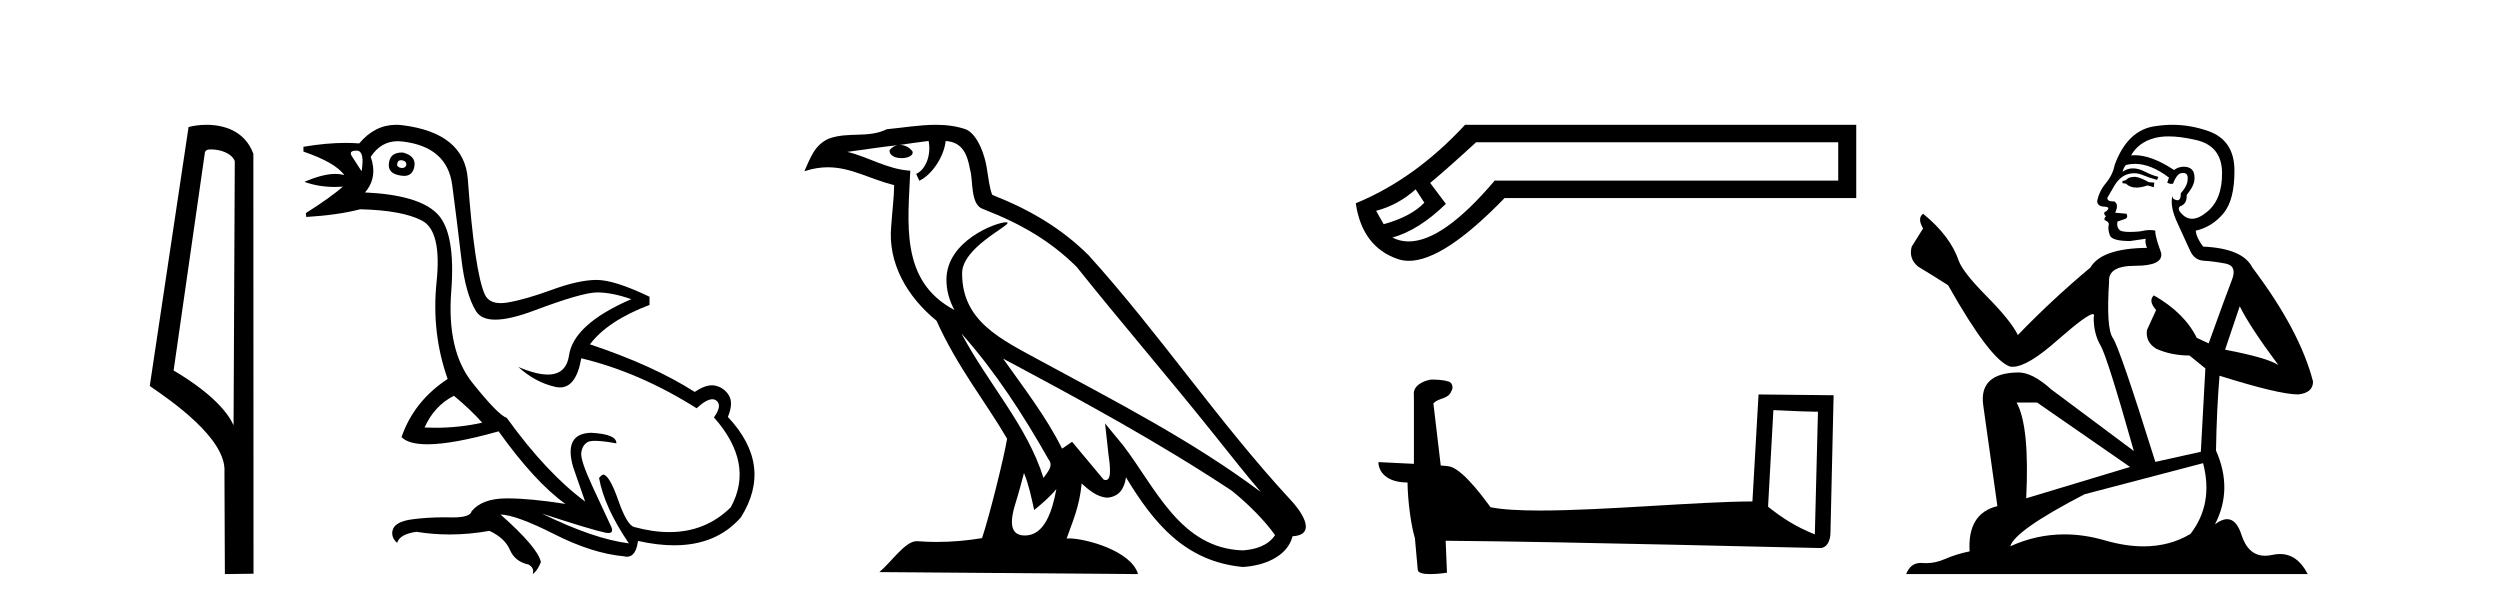 <?xml version='1.0' encoding='UTF-8' standalone='yes'?><svg xmlns='http://www.w3.org/2000/svg' xmlns:xlink='http://www.w3.org/1999/xlink' width='169.0' height='41.0' ><path d='M 14.259 10.1 C 14.884 10.1 15.648 10.34 15.871 10.89 L 15.789 28.751 L 15.789 28.751 C 15.473 28.034 14.531 26.699 11.736 25.046 L 13.858 10.263 C 13.958 10.157 13.955 10.1 14.259 10.1 ZM 15.789 28.751 L 15.789 28.751 C 15.789 28.751 15.789 28.751 15.789 28.751 L 15.789 28.751 L 15.789 28.751 ZM 13.962 8.437 C 13.484 8.437 13.053 8.505 12.747 8.588 L 10.124 26.094 C 11.512 27.044 15.325 29.648 15.173 31.91 L 15.201 38.809 L 17.138 38.783 L 17.127 10.393 C 16.551 8.837 15.12 8.437 13.962 8.437 Z' style='fill:#000000;stroke:none' /><path d='M 27.118 10.829 Q 27.144 10.829 27.174 10.832 Q 27.499 10.897 27.466 11.157 Q 27.409 11.356 27.178 11.356 Q 27.145 11.356 27.109 11.352 Q 26.816 11.287 26.849 11.092 Q 26.878 10.829 27.118 10.829 ZM 24.103 10.182 Q 24.672 10.182 24.444 11.58 Q 24.054 10.962 23.794 10.572 Q 23.534 10.182 24.103 10.182 ZM 27.167 10.311 Q 26.39 10.311 26.296 10.995 Q 26.166 11.742 27.109 11.872 Q 27.22 11.891 27.318 11.891 Q 27.907 11.891 28.018 11.222 Q 28.116 10.54 27.239 10.312 Q 27.202 10.311 27.167 10.311 ZM 30.683 26.754 Q 31.788 27.664 32.6 28.574 Q 31.042 28.917 29.442 28.917 Q 29.072 28.917 28.701 28.899 Q 29.351 27.437 30.683 26.754 ZM 26.889 9.546 Q 27.044 9.546 27.206 9.565 Q 30.228 9.922 30.569 12.506 Q 30.91 15.089 31.187 17.477 Q 31.463 19.865 32.178 21.035 Q 32.528 21.608 33.482 21.608 Q 34.476 21.608 36.126 20.987 Q 39.359 19.768 40.366 19.768 Q 41.373 19.768 42.673 20.223 Q 38.774 21.913 38.465 24.025 Q 38.276 25.32 37.03 25.32 Q 36.244 25.32 35.037 24.805 L 35.037 24.805 Q 36.174 25.844 37.539 26.153 Q 37.704 26.19 37.855 26.19 Q 38.951 26.19 39.294 24.22 Q 43.226 25.162 47.092 27.599 Q 47.749 26.989 48.152 26.989 Q 48.307 26.989 48.425 27.079 Q 48.847 27.404 48.262 28.216 Q 51.024 31.336 49.399 34.293 Q 47.7 35.97 45.247 35.97 Q 44.135 35.97 42.868 35.625 Q 42.381 35.495 41.796 33.822 Q 41.211 32.148 40.789 32.083 Q 40.691 32.083 40.496 32.311 Q 40.853 34.293 42.511 36.73 Q 40.139 36.437 36.629 34.715 L 36.629 34.715 Q 40.009 35.82 40.951 36.015 Q 41.048 36.032 41.124 36.032 Q 41.475 36.032 41.341 35.657 Q 40.886 34.683 40.057 32.895 Q 39.229 31.108 39.294 30.605 Q 39.359 30.101 39.716 29.89 Q 39.866 29.801 40.233 29.801 Q 40.741 29.801 41.666 29.971 Q 41.698 29.354 39.976 29.256 Q 38.092 29.289 38.741 31.563 L 39.554 33.903 Q 36.954 31.986 34.257 28.249 Q 33.672 28.054 31.934 25.877 Q 30.196 23.7 30.504 19.703 Q 30.813 15.706 29.546 14.439 Q 28.278 13.172 24.672 13.009 Q 25.549 12.002 25.062 10.605 Q 25.749 9.546 26.889 9.546 ZM 26.775 8.437 Q 25.34 8.437 24.282 9.695 Q 23.84 9.66 23.366 9.66 Q 22.061 9.66 20.512 9.922 L 20.512 10.247 Q 22.69 10.995 23.274 11.84 Q 23 11.757 22.667 11.757 Q 21.815 11.757 20.577 12.294 Q 21.528 12.638 22.65 12.638 Q 22.909 12.638 23.177 12.619 L 23.177 12.619 Q 22.365 13.334 20.675 14.407 L 20.707 14.667 Q 22.852 14.537 24.347 14.147 Q 27.174 14.212 28.522 14.91 Q 29.871 15.609 29.513 19.053 Q 29.156 22.497 30.261 25.617 Q 27.986 27.112 27.141 29.549 Q 27.627 30.034 28.893 30.034 Q 30.595 30.034 33.705 29.159 Q 36.174 32.603 38.222 34.065 Q 35.851 33.691 34.304 33.691 Q 34.239 33.691 34.176 33.692 Q 32.6 33.708 31.885 34.553 Q 31.794 34.977 30.628 34.977 Q 30.544 34.977 30.456 34.975 Q 30.233 34.97 30.014 34.97 Q 28.915 34.97 27.872 35.105 Q 26.621 35.268 26.524 35.917 Q 26.459 36.372 26.849 36.697 Q 27.011 36.112 28.148 35.95 Q 29.258 36.13 30.396 36.13 Q 31.723 36.13 33.087 35.885 Q 34.127 36.372 34.468 37.168 Q 34.81 37.964 35.719 38.159 Q 36.142 38.387 36.012 38.809 Q 36.337 38.582 36.564 37.997 Q 36.369 37.022 33.835 34.78 L 33.835 34.78 Q 34.907 34.813 37.474 36.112 Q 40.041 37.412 42.186 37.607 Q 42.292 37.634 42.387 37.634 Q 42.988 37.634 43.128 36.567 Q 44.444 36.862 45.572 36.862 Q 48.428 36.862 50.082 34.975 Q 52.291 31.466 49.204 28.184 Q 49.594 27.242 49.269 26.722 Q 48.944 26.202 48.36 26.072 Q 48.248 26.047 48.128 26.047 Q 47.62 26.047 46.962 26.494 Q 44.168 24.707 39.879 23.277 Q 41.081 21.685 43.908 20.613 L 43.908 20.06 Q 41.536 18.923 40.334 18.923 Q 39.131 18.923 37.312 19.589 Q 35.492 20.255 34.306 20.45 Q 34.056 20.491 33.844 20.491 Q 33.048 20.491 32.779 19.914 Q 32.438 19.183 32.145 17.217 Q 31.853 15.251 31.625 12.116 Q 31.398 8.98 27.174 8.46 Q 26.971 8.437 26.775 8.437 Z' style='fill:#000000;stroke:none' /><path d='M 64.991 22.54 L 64.991 22.54 C 67.286 25.118 69.185 28.06 70.878 31.048 C 71.234 31.486 70.833 31.888 70.54 32.305 C 69.424 28.763 66.857 26.03 64.991 22.54 ZM 62.771 9.529 C 62.962 10.422 62.61 11.451 61.933 11.755 L 62.149 12.217 C 62.995 11.815 63.807 10.612 63.928 9.532 C 65.083 9.601 65.398 10.47 65.579 11.479 C 65.796 12.168 65.576 13.841 66.45 14.13 C 69.03 15.129 71.002 16.285 72.773 18.031 C 75.827 21.852 79.02 25.552 82.075 29.376 C 83.262 30.865 84.347 32.228 85.229 33.257 C 80.589 29.789 75.406 27.136 70.32 24.38 C 67.617 22.911 65.038 21.71 65.038 18.477 C 65.038 16.738 68.243 15.281 68.11 15.055 C 68.099 15.035 68.062 15.026 68.004 15.026 C 67.346 15.026 63.979 16.274 63.979 18.907 C 63.979 19.637 64.174 20.313 64.513 20.944 C 64.508 20.944 64.503 20.943 64.498 20.943 C 60.805 18.986 61.392 15.028 61.535 11.538 C 60 11.453 58.736 10.616 57.279 10.267 C 58.409 10.121 59.536 9.933 60.669 9.816 L 60.669 9.816 C 60.456 9.858 60.262 9.982 60.132 10.154 C 60.114 10.526 60.535 10.69 60.945 10.69 C 61.345 10.69 61.735 10.534 61.698 10.264 C 61.517 9.982 61.187 9.799 60.849 9.799 C 60.839 9.799 60.83 9.799 60.82 9.799 C 61.383 9.719 62.134 9.599 62.771 9.529 ZM 69.221 31.976 C 69.552 32.78 69.723 33.632 69.91 34.476 C 70.448 34.04 70.97 33.593 71.411 33.06 L 71.411 33.06 C 71.124 34.623 70.587 36.199 69.286 36.199 C 68.498 36.199 68.133 35.667 68.638 34.054 C 68.876 33.293 69.066 32.566 69.221 31.976 ZM 67.807 24.242 L 67.807 24.242 C 73.073 27.047 78.287 29.879 83.267 33.171 C 84.44 34.122 85.485 35.181 86.193 36.172 C 85.724 36.901 84.83 37.152 84.004 37.207 C 79.789 37.06 78.139 32.996 75.912 30.093 L 74.701 28.622 L 74.91 30.507 C 74.924 30.846 75.272 32.452 74.754 32.452 C 74.709 32.452 74.659 32.44 74.602 32.415 L 72.471 29.865 C 72.243 30.015 72.029 30.186 71.794 30.325 C 70.737 28.187 69.19 26.196 67.807 24.242 ZM 63.262 8.437 C 62.156 8.437 61.022 8.636 59.947 8.736 C 58.665 9.361 57.366 8.884 56.022 9.373 C 55.05 9.809 54.778 10.693 54.376 11.576 C 54.948 11.386 55.469 11.308 55.96 11.308 C 57.527 11.308 58.788 12.097 60.444 12.518 C 60.441 13.349 60.311 14.292 60.249 15.242 C 59.992 17.816 61.349 20.076 63.311 21.685 C 64.715 24.814 66.66 27.214 68.079 29.655 C 67.91 30.752 66.889 34.89 66.386 36.376 C 65.4 36.542 64.348 36.636 63.314 36.636 C 62.896 36.636 62.482 36.62 62.075 36.588 C 62.044 36.584 62.013 36.582 61.981 36.582 C 61.183 36.582 60.306 37.945 59.445 38.673 L 76.93 38.809 C 76.484 37.233 73.377 36.397 72.273 36.397 C 72.21 36.397 72.153 36.399 72.104 36.405 C 72.493 35.29 72.979 34.243 73.118 32.686 C 73.606 33.123 74.153 33.595 74.836 33.644 C 75.671 33.582 76.01 33.011 76.116 32.267 C 78.008 35.396 80.123 37.951 84.004 38.327 C 85.345 38.261 87.016 37.675 87.378 36.25 C 89.157 36.149 87.852 34.416 87.192 33.737 C 82.352 28.498 78.356 22.517 73.573 17.238 C 71.731 15.421 69.652 14.192 67.076 13.173 C 66.884 12.702 66.821 12.032 66.696 11.295 C 66.56 10.491 66.131 9.174 65.347 8.765 C 64.679 8.519 63.976 8.437 63.262 8.437 Z' style='fill:#000000;stroke:none' /><path d='M 95.697 12.798 L 96.286 13.702 C 95.684 14.331 94.767 14.816 93.536 15.156 L 93.025 14.252 C 94.02 13.99 94.911 13.506 95.697 12.798 ZM 124.264 9.616 L 124.264 12.209 L 101.041 12.209 C 98.718 14.95 96.78 16.321 95.226 16.321 C 94.835 16.321 94.468 16.234 94.125 16.06 C 95.33 15.719 96.535 14.96 97.74 13.781 L 96.679 12.366 C 97.439 11.738 98.474 10.821 99.784 9.616 ZM 99.037 8.437 C 96.784 10.873 94.322 12.641 91.65 13.742 C 91.938 15.706 92.887 16.964 94.498 17.514 C 94.729 17.592 94.975 17.632 95.237 17.632 C 96.812 17.632 98.97 16.217 101.709 13.388 L 125.482 13.388 L 125.482 8.437 Z' style='fill:#000000;stroke:none' /><path d='M 119.881 27.723 C 121.47 27.8 122.348 27.832 122.724 27.832 C 122.801 27.832 122.858 27.831 122.894 27.828 L 122.894 27.828 L 122.683 36.128 C 121.319 35.572 120.478 35.009 119.521 34.253 L 119.881 27.723 ZM 96.806 25.659 C 96.761 25.659 96.728 25.66 96.713 25.661 C 96.188 25.758 95.489 26.078 95.58 26.723 C 95.58 28.267 95.58 29.811 95.58 31.355 C 94.551 31.301 93.494 31.253 93.18 31.238 L 93.18 31.238 C 93.18 31.82 93.651 32.616 95.149 32.616 C 95.165 33.929 95.395 35.537 95.641 36.358 C 95.643 36.357 95.644 36.356 95.646 36.355 L 95.839 38.506 C 95.839 38.744 96.246 38.809 96.692 38.809 C 97.227 38.809 97.816 38.715 97.816 38.715 L 97.726 36.555 L 97.726 36.555 C 106.16 36.621 122.254 37.047 123.052 37.047 C 123.465 37.047 123.74 36.605 123.74 35.989 L 123.952 26.718 L 118.877 26.665 L 118.464 33.897 C 114.786 33.908 108.432 34.512 104.113 34.512 C 102.74 34.512 101.572 34.451 100.762 34.29 C 100.598 34.093 99.013 31.783 98.005 31.533 C 97.925 31.513 97.689 31.491 97.394 31.468 C 97.229 30.07 97.063 28.673 96.898 27.276 C 97.214 26.887 97.915 26.993 98.101 26.454 C 98.292 26.201 98.162 25.779 97.817 25.769 C 97.598 25.682 97.038 25.659 96.806 25.659 Z' style='fill:#000000;stroke:none' /><path d='M 144.368 11.955 Q 143.941 11.955 143.804 12.091 Q 143.685 12.228 143.48 12.228 L 143.48 12.382 L 143.719 12.416 Q 143.984 12.681 144.424 12.681 Q 144.749 12.681 145.171 12.535 L 145.598 12.655 L 145.632 12.348 L 145.257 12.313 Q 144.71 12.006 144.368 11.955 ZM 146.606 9.22 Q 147.394 9.22 148.434 9.46 Q 150.194 9.853 150.211 11.681 Q 150.228 13.492 149.186 14.329 Q 148.635 14.788 148.182 14.788 Q 147.793 14.788 147.477 14.449 Q 147.17 14.141 147.358 13.953 Q 147.853 13.8 147.819 13.185 Q 148.349 12.535 148.349 12.074 Q 148.381 11.27 147.61 11.27 Q 147.578 11.27 147.546 11.271 Q 147.204 11.305 146.965 11.493 Q 145.453 10.491 144.304 10.491 Q 144.18 10.491 144.061 10.503 L 144.061 10.503 Q 144.556 9.631 145.615 9.341 Q 146.047 9.22 146.606 9.22 ZM 151.406 20.701 Q 152.073 22.068 154.02 24.682 Q 153.286 24.186 150.416 23.639 L 151.406 20.701 ZM 144.323 11.076 Q 145.401 11.076 146.623 12.006 L 146.504 12.348 Q 146.647 12.431 146.782 12.431 Q 146.84 12.431 146.897 12.416 Q 147.17 11.698 147.511 11.698 Q 147.552 11.693 147.589 11.693 Q 147.918 11.693 147.887 12.108 Q 147.887 12.535 147.426 13.065 Q 147.426 13.538 147.196 13.538 Q 147.16 13.538 147.119 13.526 Q 146.811 13.458 146.862 13.185 L 146.862 13.185 Q 146.657 13.953 147.221 15.132 Q 147.768 16.328 148.058 16.96 Q 148.349 17.592 148.981 17.626 Q 149.613 17.66 150.433 17.814 Q 151.253 17.968 150.877 18.925 Q 150.501 19.881 149.305 23.212 L 148.502 22.837 Q 147.665 21.145 145.598 19.967 L 145.598 19.967 Q 145.205 20.342 145.752 20.957 L 145.137 22.307 Q 145.017 23.11 145.752 23.571 Q 146.777 24.032 148.007 24.032 L 149.083 24.904 L 148.776 30.541 L 145.701 31.224 Q 143.292 23.52 142.831 22.854 Q 142.369 22.187 142.574 19.044 Q 142.489 17.968 144.334 17.968 Q 146.247 17.968 146.094 17.097 L 145.854 16.396 Q 145.667 15.747 145.701 15.593 Q 145.55 15.552 145.351 15.552 Q 145.052 15.552 144.642 15.645 Q 144.254 15.679 143.973 15.679 Q 143.412 15.679 143.275 15.542 Q 143.07 15.337 143.138 14.978 L 143.685 14.79 Q 143.873 14.688 143.753 14.449 L 142.984 14.38 Q 143.258 13.8 142.916 13.612 Q 142.865 13.615 142.819 13.615 Q 142.455 13.615 142.455 13.373 Q 142.574 13.15 142.933 12.553 Q 143.292 11.955 143.804 11.784 Q 144.035 11.71 144.262 11.71 Q 144.557 11.71 144.847 11.835 Q 145.359 12.04 145.82 12.16 L 145.906 11.955 Q 145.479 11.852 145.017 11.613 Q 144.573 11.382 144.189 11.382 Q 143.804 11.382 143.48 11.613 Q 143.565 11.305 143.719 11.152 Q 144.015 11.076 144.323 11.076 ZM 137.706 27.21 L 143.992 31.566 L 136.971 33.684 Q 137.21 28.816 136.322 27.21 ZM 148.929 31.31 Q 149.647 34.06 148.075 36.093 Q 146.667 36.934 144.905 36.934 Q 143.695 36.934 142.318 36.537 Q 140.907 36.124 139.555 36.124 Q 137.667 36.124 135.895 36.93 Q 136.202 35.854 140.917 33.411 L 148.929 31.31 ZM 146.851 8.437 Q 146.304 8.437 145.752 8.521 Q 143.839 8.743 142.95 11.152 Q 142.831 11.801 142.369 12.365 Q 141.908 12.911 141.772 13.578 Q 141.772 13.953 142.25 13.97 Q 142.728 13.988 142.369 14.295 Q 142.216 14.329 142.25 14.449 Q 142.267 14.568 142.369 14.603 Q 142.147 14.842 142.369 14.927 Q 142.609 15.03 142.54 15.269 Q 142.489 15.525 142.626 15.901 Q 142.762 16.294 143.992 16.294 L 145.052 16.14 L 145.052 16.14 Q 144.983 16.396 145.137 16.755 Q 142.062 16.789 141.31 18.087 Q 138.731 20.24 136.407 22.649 Q 135.946 21.692 134.306 20.035 Q 132.683 18.395 132.41 17.626 Q 131.846 15.952 130.001 14.449 Q 129.591 14.756 130.001 15.44 L 129.233 16.67 Q 129.01 17.472 129.66 18.019 Q 130.65 18.617 131.693 19.283 Q 134.562 24.374 135.895 24.784 Q 135.969 24.795 136.049 24.795 Q 137.063 24.795 139.09 22.99 Q 141.098 21.235 141.472 21.235 Q 141.604 21.235 141.532 21.453 Q 141.532 22.563 141.994 23.349 Q 142.455 24.135 144.249 30.49 L 138.662 26.322 Q 137.398 25.177 136.442 25.177 Q 133.76 25.211 134.067 27.398 L 135.024 34.214 Q 132.991 34.709 133.145 37.272 Q 132.222 37.46 131.453 37.801 Q 130.832 38.07 130.2 38.07 Q 130.067 38.07 129.933 38.058 Q 129.887 38.055 129.842 38.055 Q 129.146 38.055 128.857 38.809 L 156.002 38.809 Q 155.309 37.452 154.125 37.452 Q 153.878 37.452 153.61 37.511 Q 153.352 37.568 153.121 37.568 Q 151.981 37.568 151.526 36.161 Q 151.189 35.096 150.555 35.096 Q 150.192 35.096 149.732 35.444 Q 150.962 33.069 149.801 30.456 Q 149.852 27.62 150.04 25.399 Q 154.054 26.663 155.353 26.663 Q 156.361 26.561 156.361 25.792 Q 155.472 22.341 152.261 18.087 Q 151.611 16.789 148.929 16.67 Q 148.468 16.055 148.434 15.593 Q 149.544 15.337 150.296 14.432 Q 151.065 13.526 151.048 11.493 Q 151.031 9.478 149.288 8.863 Q 148.082 8.437 146.851 8.437 Z' style='fill:#000000;stroke:none' /></svg>